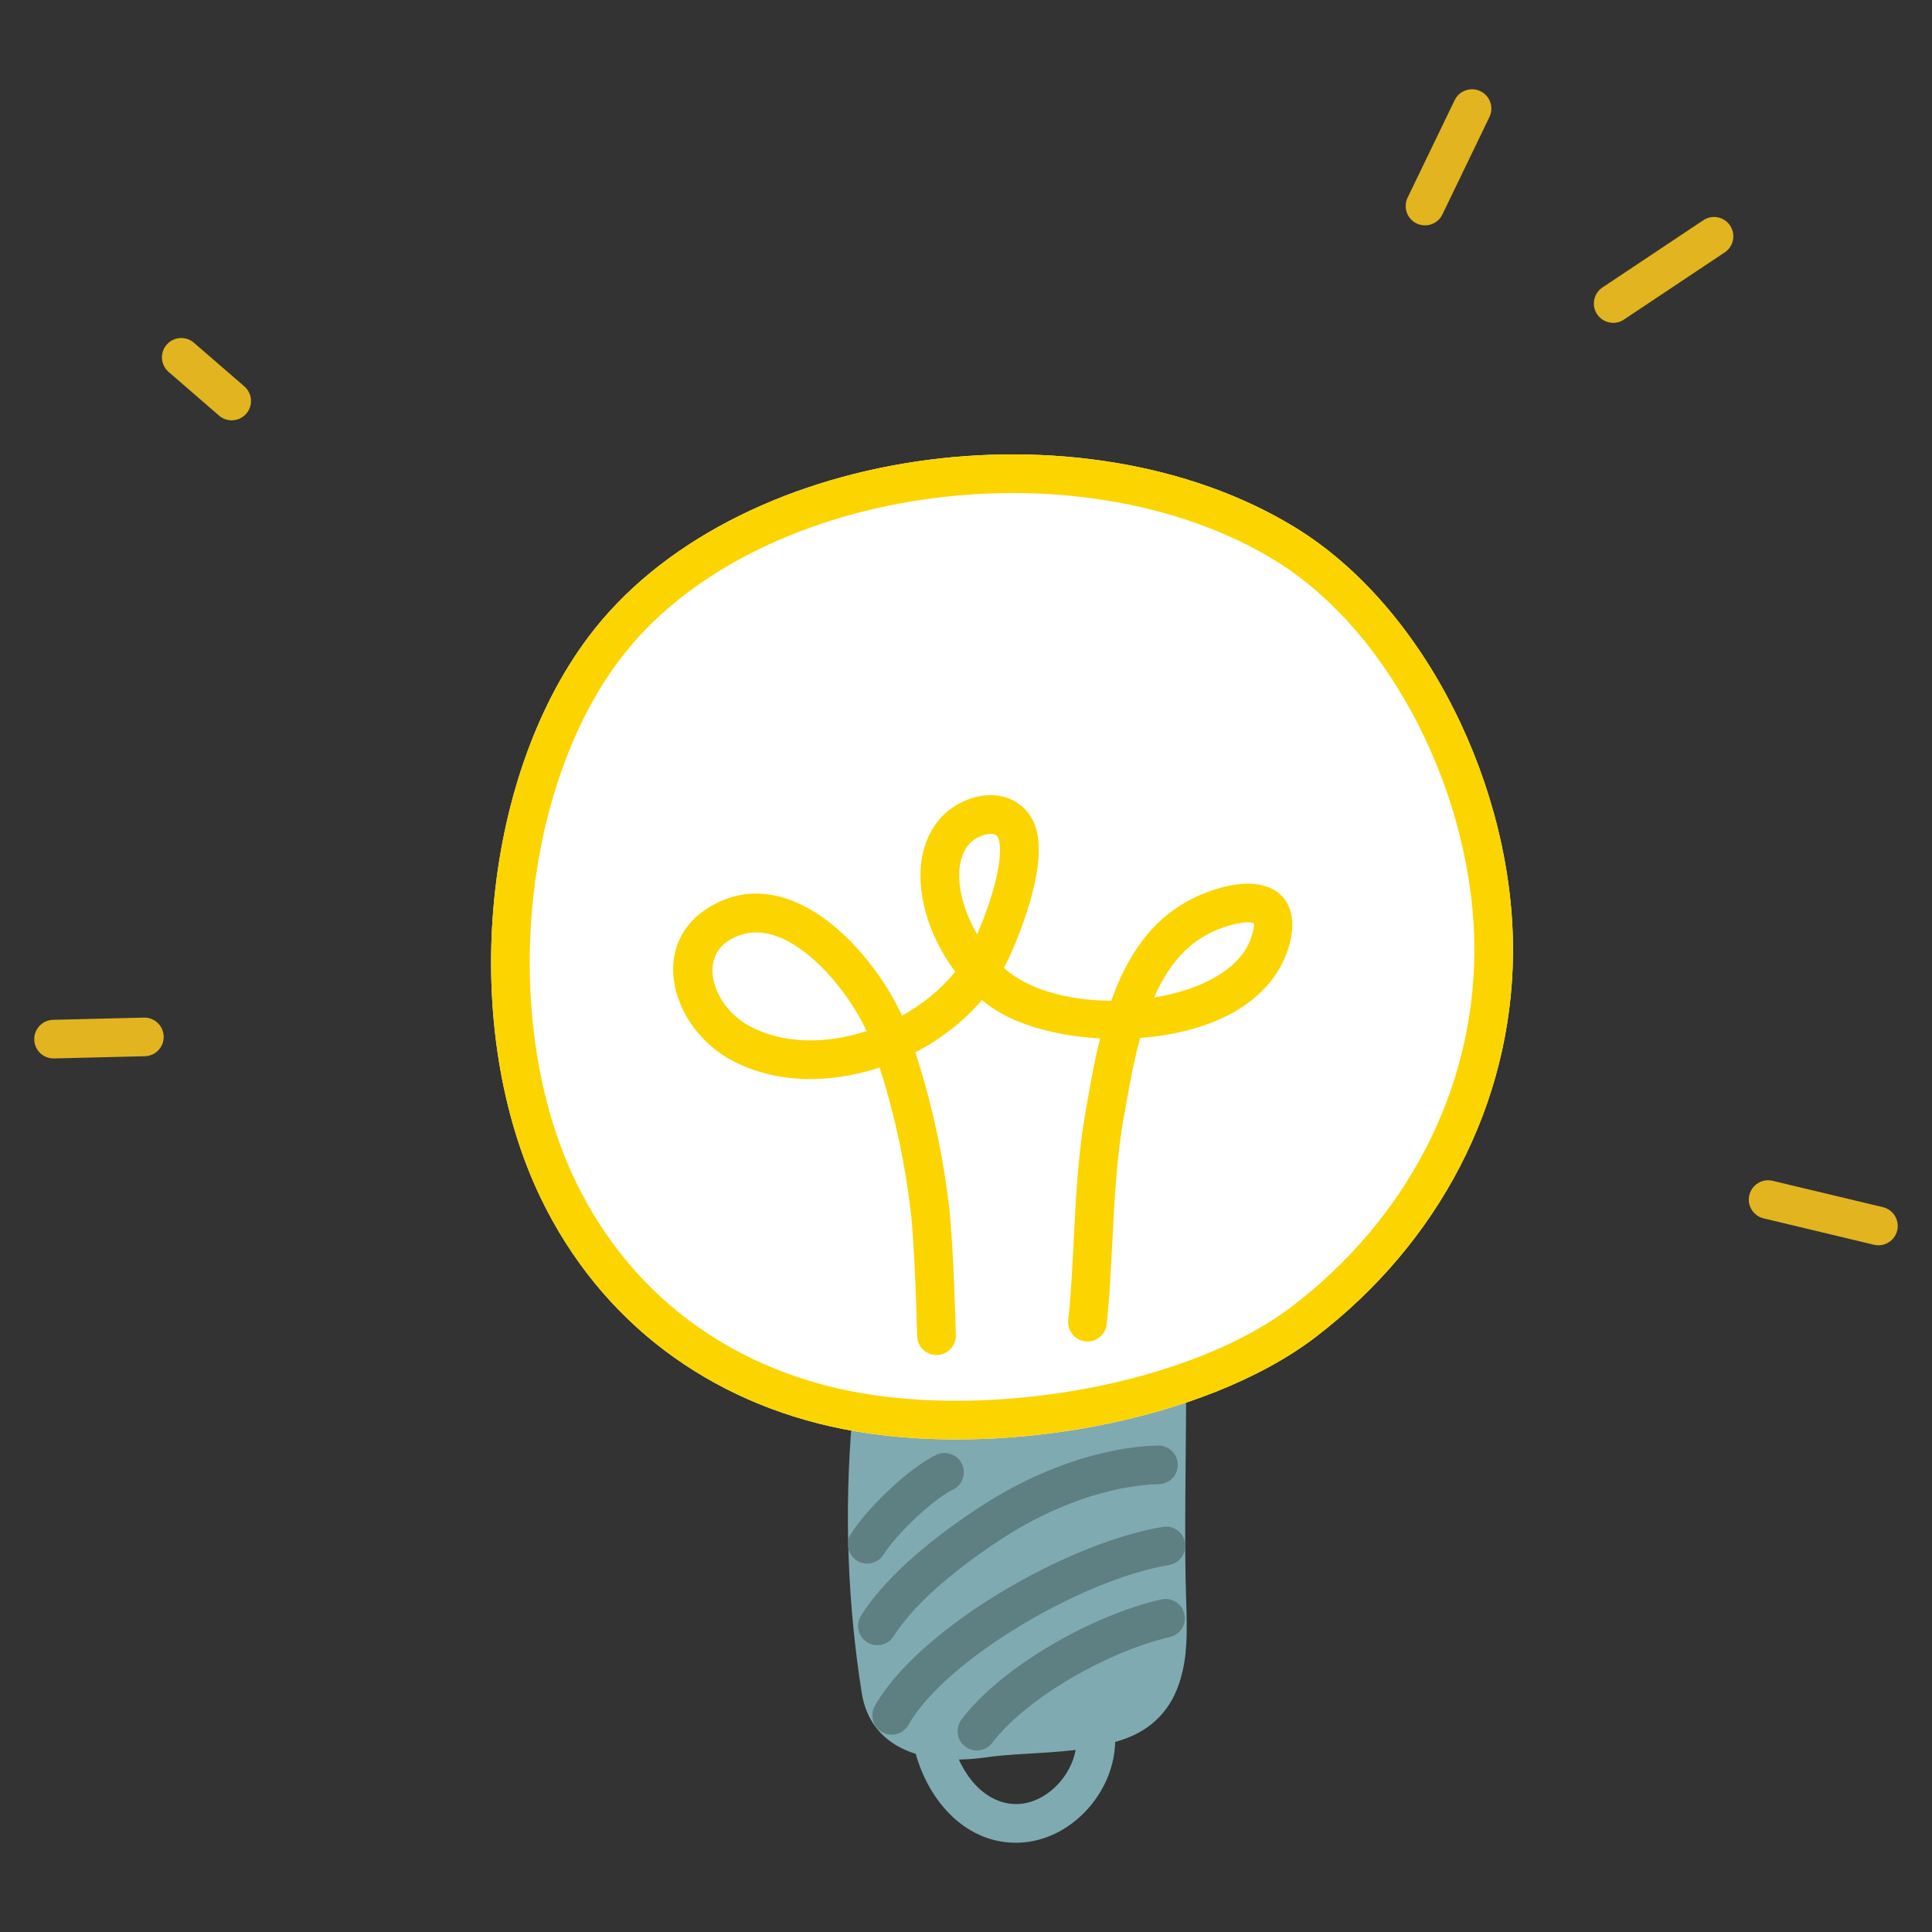 <?xml version="1.0" encoding="UTF-8" standalone="no"?>
<!DOCTYPE svg PUBLIC "-//W3C//DTD SVG 1.1//EN" "http://www.w3.org/Graphics/SVG/1.1/DTD/svg11.dtd">
<svg width="100%" height="100%" viewBox="0 0 200 200" version="1.1" xmlns="http://www.w3.org/2000/svg" xmlns:xlink="http://www.w3.org/1999/xlink" xml:space="preserve" xmlns:serif="http://www.serif.com/" style="fill-rule:evenodd;clip-rule:evenodd;stroke-linejoin:round;stroke-miterlimit:2;">
    <rect x="0" y="0" width="200" height="200" fill="#333333" stroke="none"/>
    <g id="Point-Item" serif:id="Point/Item" transform="matrix(1,0,0,1,-249.695,6.071)">
        <g id="Point-Item-Lightbulb" serif:id="Point/Item/Lightbulb">
            <g id="items">
                <path id="Path" d="M344.509,175.557C346.112,181.086 350.353,185.109 355.652,184.653C360.829,184.214 365.19,179.251 365.14,173.941C365.13,172.837 364.226,171.95 363.121,171.96C362.017,171.97 361.13,172.874 361.14,173.979C361.171,177.226 358.375,180.407 355.311,180.667C352.222,180.933 349.478,178.331 348.351,174.443C348.044,173.382 346.934,172.771 345.873,173.079C344.812,173.387 344.202,174.496 344.509,175.557Z" style="fill:rgb(128,170,177);fill-rule:nonzero;"/>
                <path id="Path_2" d="M339.881,139.19C338.841,139.19 337.975,139.986 337.888,141.021C337.092,150.422 337.433,159.884 338.905,169.202C339.803,174.791 345.114,176.76 351.612,175.872C352.981,175.674 354.069,175.587 356.577,175.441C361.143,175.174 363.215,174.912 365.842,174.038C369.077,172.961 371.044,170.769 371.93,167.647C372.552,165.456 372.63,163.409 372.479,159.297C372.387,156.643 372.37,153.33 372.403,148.654C372.41,147.609 372.418,146.639 372.434,144.997C372.471,141.046 372.481,139.778 372.481,138.09C372.481,136.827 371.324,135.88 370.086,136.129L354.871,139.19L339.881,139.19Z" style="fill:rgb(128,170,177);fill-rule:nonzero;"/>
                <path id="Path_3" d="M369.57,143.57C363.806,143.713 357.077,146.019 351.082,149.958C345.245,153.792 341.046,157.654 338.828,161.173C338.239,162.108 338.519,163.343 339.453,163.932C340.388,164.521 341.623,164.241 342.212,163.306C344.081,160.341 347.879,156.848 353.278,153.301C358.678,149.754 364.692,147.693 369.669,147.569C370.774,147.542 371.647,146.624 371.619,145.52C371.592,144.416 370.674,143.543 369.57,143.57Z" style="fill:rgb(95,128,131);fill-rule:nonzero;"/>
                <path id="Path_4" d="M343.742,172.484C347.538,165.764 361.697,157.436 370.729,155.933C371.818,155.751 372.555,154.721 372.373,153.631C372.192,152.542 371.162,151.806 370.072,151.987C359.94,153.674 344.715,162.628 340.259,170.516C339.716,171.478 340.055,172.698 341.017,173.241C341.978,173.784 343.198,173.445 343.742,172.484Z" style="fill:rgb(95,128,131);fill-rule:nonzero;"/>
                <path id="Path_5" d="M352.414,174.348C355.937,169.701 364.45,164.845 370.795,163.4C371.872,163.154 372.546,162.082 372.3,161.005C372.055,159.928 370.983,159.254 369.906,159.5C362.707,161.14 353.37,166.466 349.227,171.931C348.559,172.812 348.732,174.066 349.612,174.733C350.492,175.401 351.747,175.228 352.414,174.348Z" style="fill:rgb(95,128,131);fill-rule:nonzero;"/>
                <path id="Path_6" d="M346.596,144.541C343.72,145.938 339.442,150.069 337.775,152.728C337.189,153.663 337.472,154.898 338.408,155.484C339.344,156.071 340.578,155.788 341.165,154.852C342.456,152.793 346.193,149.183 348.344,148.139C349.337,147.656 349.752,146.46 349.269,145.466C348.786,144.472 347.59,144.058 346.596,144.541Z" style="fill:rgb(95,128,131);fill-rule:nonzero;"/>
                <path id="Path_7" d="M305.679,117.959C311.917,130.888 323.232,139.14 336.952,141.862C352.728,144.984 374.302,141.174 385.873,132.35C398.659,122.57 406.177,108.206 406.32,92.698C406.484,75.57 397.241,56.751 383.722,48.503C361.697,35.057 325.435,40.06 310.589,59.891C299.372,74.855 297.253,100.492 305.679,117.959Z" style="fill:white;"/>
                <path id="Path_71" serif:id="Path_7" d="M305.679,117.959C311.917,130.888 323.232,139.14 336.952,141.862C352.728,144.984 374.302,141.174 385.873,132.35C398.659,122.57 406.177,108.206 406.32,92.698C406.484,75.57 397.241,56.751 383.722,48.503C361.697,35.057 325.435,40.06 310.589,59.891C299.372,74.855 297.253,100.492 305.679,117.959ZM402.32,92.661C402.189,106.908 395.271,120.126 383.445,129.171C372.856,137.246 352.446,140.85 337.729,137.938C325.204,135.453 314.955,127.978 309.282,116.221C301.496,100.08 303.482,76.04 313.791,62.289C327.342,44.187 361.301,39.501 381.638,51.917C393.885,59.389 402.471,76.871 402.32,92.661Z" style="fill:rgb(252,212,0);"/>
                <path id="Path_8" d="M322.898,87.978C327.114,85.264 331.817,86.268 336.129,89.88C339.006,92.29 341.605,95.836 343.068,99.073C345.2,97.892 347.112,96.344 348.579,94.522C345.038,89.791 343.51,83.105 346.79,78.93C348.622,76.611 352.317,75.344 354.933,76.992C357.492,78.619 357.696,81.868 356.609,86.212C355.963,88.793 354.832,91.692 353.874,93.635C353.792,93.801 353.707,93.966 353.619,94.13C354.048,94.512 354.495,94.851 354.955,95.136C357.487,96.728 361.077,97.507 364.733,97.533C366.432,92.739 368.857,89.336 372.551,87.266C374.717,86.049 377.46,85.247 379.523,85.44C382.944,85.759 384.348,88.575 382.921,92.511C381.11,97.509 375.833,100.458 368.968,101.259C368.555,101.307 368.14,101.347 367.724,101.378C367.601,101.828 367.482,102.291 367.368,102.768C366.927,104.604 366.823,105.148 366.039,109.531C365.687,111.502 365.433,113.586 365.238,115.961C365.089,117.78 365.006,119.211 364.838,122.554C364.627,126.759 364.505,128.67 364.259,131.009C364.144,132.107 363.16,132.904 362.061,132.789C360.963,132.673 360.166,131.689 360.281,130.591C360.517,128.348 360.636,126.486 360.843,122.354C361.013,118.969 361.097,117.51 361.251,115.634C361.456,113.141 361.725,110.935 362.101,108.827C362.903,104.345 363.011,103.78 363.478,101.833C363.511,101.695 363.545,101.558 363.579,101.422C359.409,101.199 355.465,100.182 352.834,98.528C352.323,98.211 351.825,97.85 351.344,97.452C349.469,99.653 347.088,101.495 344.453,102.87C346.157,108.129 347.335,113.547 347.969,119.055C348.115,120.416 348.243,122.258 348.356,124.471C348.441,126.153 348.513,127.953 348.571,129.752C348.591,130.381 348.608,130.965 348.623,131.49C348.631,131.806 348.637,132.032 348.64,132.153C348.665,133.258 347.791,134.174 346.686,134.199C345.582,134.225 344.666,133.35 344.641,132.246C344.638,132.129 344.633,131.908 344.624,131.598C344.61,131.08 344.593,130.503 344.573,129.881C344.516,128.105 344.445,126.329 344.361,124.674C344.252,122.53 344.129,120.754 343.993,119.498C343.404,114.383 342.32,109.339 340.755,104.437C335.584,106.15 329.944,106.122 325.411,103.68C319.306,100.387 316.775,91.916 322.898,87.978ZM379.15,89.422C378.022,89.317 376.03,89.9 374.508,90.754C372.209,92.043 370.493,94.164 369.168,97.193C373.884,96.423 377.996,94.361 379.16,91.148C379.486,90.248 379.543,89.704 379.493,89.489C379.422,89.463 379.308,89.437 379.15,89.422ZM349.933,81.405C350.626,80.527 352.189,79.991 352.794,80.372C353.309,80.699 353.421,82.477 352.729,85.24C352.281,87.03 351.546,89.049 350.844,90.659C348.967,87.414 348.261,83.532 349.933,81.405ZM325.062,91.342C322.061,93.272 323.506,98.108 327.309,100.159C330.784,102.031 335.25,102.024 339.401,100.67C338.183,97.995 335.957,94.954 333.561,92.947C330.455,90.344 327.568,89.729 325.062,91.342Z" style="fill:rgb(252,212,0);"/>
                <path id="Path_9" d="M255.289,103.499L264.689,103.269C265.793,103.242 266.667,102.325 266.64,101.221C266.613,100.117 265.696,99.244 264.591,99.271L255.191,99.501C254.087,99.528 253.214,100.445 253.241,101.549C253.268,102.653 254.185,103.526 255.289,103.499Z" style="fill:rgb(226,180,32);fill-rule:nonzero;"/>
                <path id="Path_10" d="M267.151,32.432L272.371,36.952C273.206,37.675 274.469,37.584 275.192,36.749C275.915,35.914 275.824,34.651 274.989,33.928L269.769,29.408C268.934,28.685 267.671,28.776 266.948,29.611C266.225,30.446 266.316,31.709 267.151,32.432Z" style="fill:rgb(226,180,32);fill-rule:nonzero;"/>
                <path id="Path_11" d="M400.279,4.3L395.409,14.39C394.929,15.385 395.346,16.581 396.341,17.061C397.336,17.541 398.531,17.124 399.012,16.129L403.882,6.039C404.362,5.044 403.945,3.849 402.95,3.369C401.955,2.889 400.759,3.306 400.279,4.3Z" style="fill:rgb(226,180,32);fill-rule:nonzero;"/>
                <path id="Path_12" d="M426.021,16.726L415.581,23.686C414.662,24.298 414.414,25.54 415.027,26.459C415.639,27.378 416.881,27.627 417.8,27.014L428.24,20.054C429.159,19.441 429.407,18.199 428.795,17.28C428.182,16.361 426.94,16.113 426.021,16.726Z" style="fill:rgb(226,180,32);fill-rule:nonzero;"/>
                <path id="Path_13" d="M432.265,120.055L443.685,122.785C444.759,123.042 445.838,122.379 446.095,121.305C446.352,120.231 445.689,119.151 444.615,118.895L433.195,116.165C432.121,115.908 431.042,116.571 430.785,117.645C430.528,118.719 431.191,119.798 432.265,120.055Z" style="fill:rgb(226,180,32);fill-rule:nonzero;"/>
            </g>
        </g>
    </g>
</svg>
